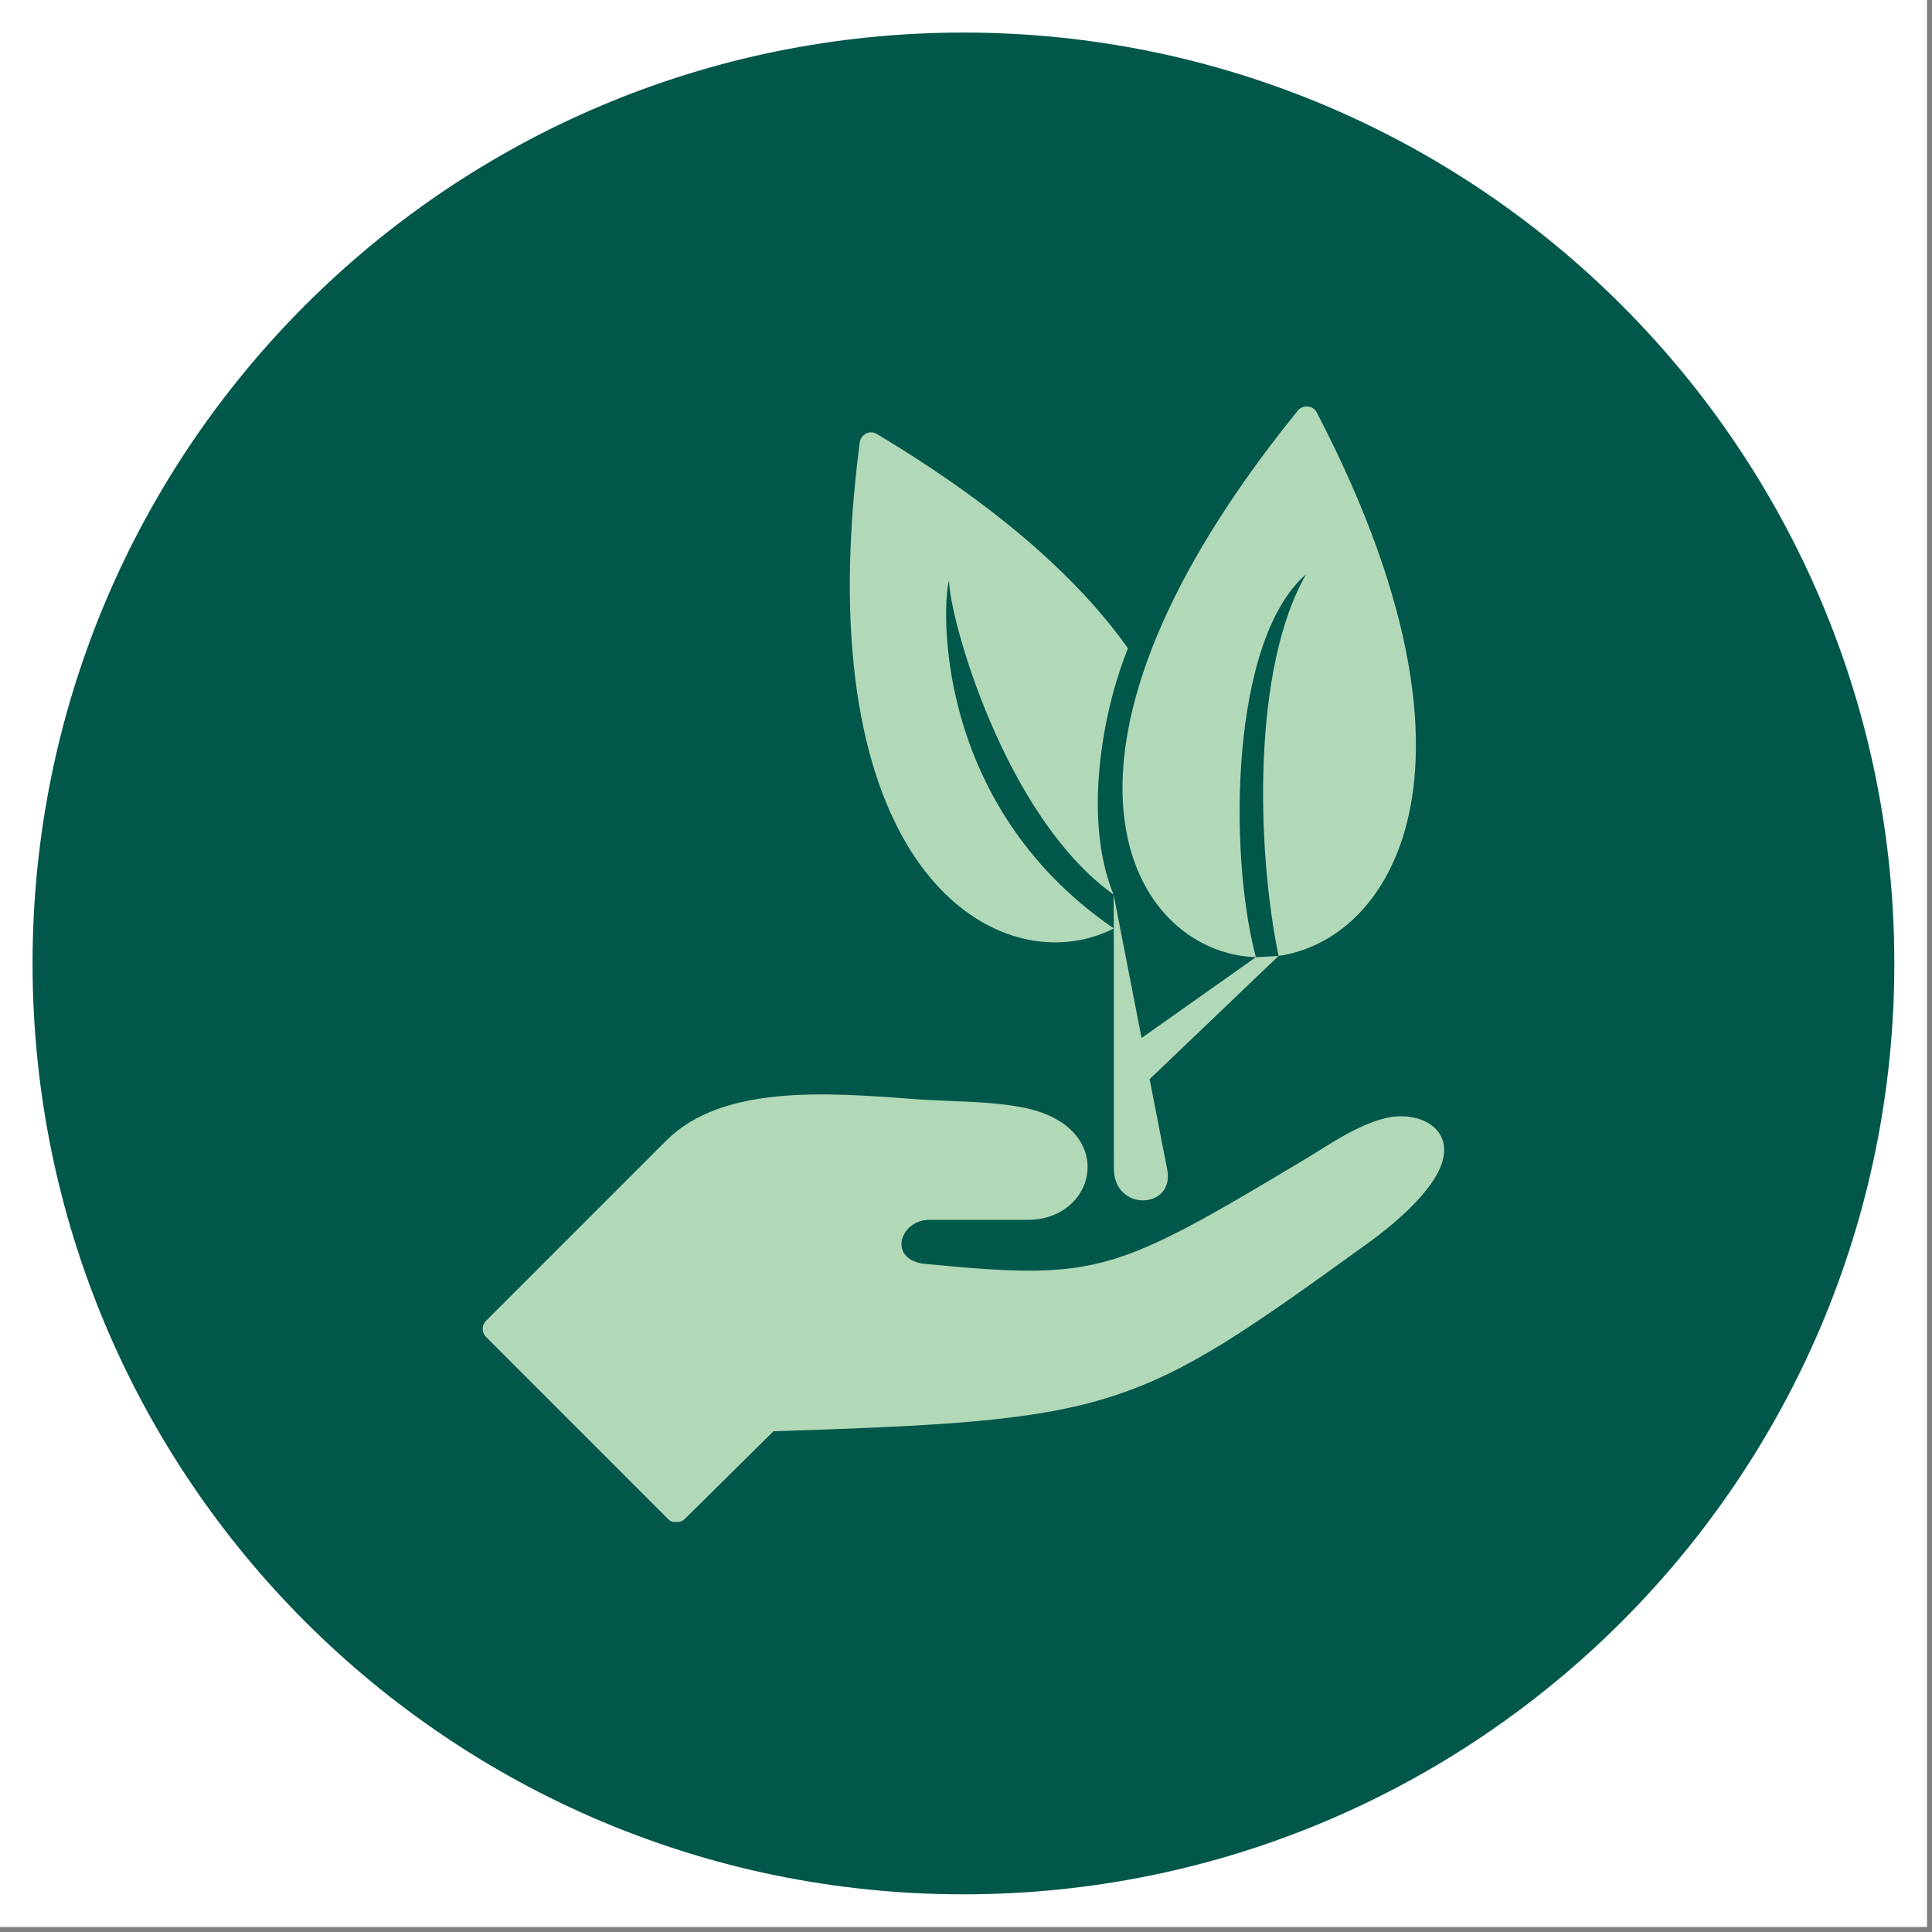 <svg version="1.0" preserveAspectRatio="xMidYMid meet" height="250" viewBox="0 0 187.5 187.5" zoomAndPan="magnify" width="250" xmlns:xlink="http://www.w3.org/1999/xlink" xmlns="http://www.w3.org/2000/svg"><rect x="0" y="0" width="187.5" height="187.5" fill="#808080" stroke="none"/><defs><clipPath id="39d5fd0527"><path clip-rule="nonzero" d="M 3.16 3.16 L 183.844 3.16 L 183.844 183.844 L 3.16 183.844 Z M 3.16 3.16"></path></clipPath><clipPath id="18694a342d"><path clip-rule="nonzero" d="M 93.5 3.16 C 43.605 3.16 3.16 43.605 3.16 93.5 C 3.16 143.395 43.605 183.844 93.5 183.844 C 143.395 183.844 183.844 143.395 183.844 93.5 C 183.844 43.605 143.395 3.16 93.5 3.16 Z M 93.5 3.16"></path></clipPath><clipPath id="4050ccc31c"><path clip-rule="nonzero" d="M 0.16 0.16 L 180.844 0.16 L 180.844 180.844 L 0.16 180.844 Z M 0.16 0.16"></path></clipPath><clipPath id="c7ffc59bf9"><path clip-rule="nonzero" d="M 90.5 0.16 C 40.605 0.16 0.16 40.605 0.16 90.5 C 0.16 140.395 40.605 180.844 90.5 180.844 C 140.395 180.844 180.844 140.395 180.844 90.5 C 180.844 40.605 140.395 0.16 90.5 0.16 Z M 90.5 0.16"></path></clipPath><clipPath id="c58c5fea4d"><rect height="181" y="0" width="181" x="0"></rect></clipPath><clipPath id="7c0e0e650f"><path clip-rule="nonzero" d="M 46.844 106.156 L 140.16 106.156 L 140.16 147.703 L 46.844 147.703 Z M 46.844 106.156"></path></clipPath><clipPath id="44f943a6e0"><path clip-rule="nonzero" d="M 108 39.242 L 138 39.242 L 138 93 L 108 93 Z M 108 39.242"></path></clipPath></defs><path fill-rule="nonzero" fill-opacity="1" d="M 0 0 L 187 0 L 187 187 L 0 187 Z M 0 0" fill="#ffffff"></path><path fill-rule="nonzero" fill-opacity="1" d="M 0 0 L 187 0 L 187 187 L 0 187 Z M 0 0" fill="#ffffff"></path><g clip-path="url(#39d5fd0527)"><g clip-path="url(#18694a342d)"><g transform="matrix(1, 0, 0, 1, 3, 3)"><g clip-path="url(#c58c5fea4d)"><g clip-path="url(#4050ccc31c)"><g clip-path="url(#c7ffc59bf9)"><path fill-rule="nonzero" fill-opacity="1" d="M 0.16 0.16 L 180.844 0.16 L 180.844 180.844 L 0.16 180.844 Z M 0.16 0.16" fill="#01574a"></path></g></g></g></g></g></g><g clip-path="url(#7c0e0e650f)"><path fill-rule="nonzero" fill-opacity="1" d="M 47.172 129.754 C 46.734 129.32 46.734 128.613 47.172 128.18 L 64.648 110.703 C 70.094 105.258 80.168 106.016 88.762 106.668 C 92.199 106.926 96.062 106.82 99.434 107.516 C 108.508 109.379 106.52 118.383 99.754 118.383 L 90.184 118.383 C 87.434 118.383 86.109 122.047 89.531 122.637 C 98.246 123.484 102.918 123.727 107.852 122.266 C 112.508 120.883 117.562 117.953 126.547 112.566 C 129 111.098 131.699 109.164 134.512 108.504 C 137.914 107.707 141.516 109.734 139.645 113.605 C 138.418 116.16 135.125 118.941 132.852 120.578 C 121.445 128.82 115.414 133.121 107.879 135.531 C 100.441 137.906 91.723 138.371 75.062 138.902 L 66.488 147.387 C 66.027 147.836 65.324 147.887 64.859 147.445 L 47.172 129.754" fill="#b1d8b7"></path></g><g clip-path="url(#44f943a6e0)"><path fill-rule="nonzero" fill-opacity="1" d="M 110.129 68 C 112.16 60.336 116.977 50.938 125.887 39.93 C 126.355 39.242 127.445 39.293 127.797 40.043 C 137.586 58.832 138.852 72.371 136.223 80.992 C 135.117 84.613 133.328 87.391 131.18 89.348 C 129.062 91.277 126.594 92.41 124.086 92.773 C 121.93 82.316 121.52 64.793 126.766 55.723 C 119.367 62.117 119.219 82.918 121.883 92.895 C 118.758 92.785 115.719 91.48 113.367 89.031 C 109.504 85.012 107.504 77.906 110.129 68" fill="#b1d8b7"></path></g><path fill-rule="evenodd" fill-opacity="1" d="M 124.086 92.773 L 111.57 104.734 L 113.277 113.488 C 114.035 117.367 108.121 117.652 108.098 113.414 L 108.094 90.102 L 108.078 86.824 L 110.789 100.738 L 121.883 92.895 L 124.086 92.773" fill="#b1d8b7"></path><path fill-rule="evenodd" fill-opacity="1" d="M 92.105 56.324 C 92.121 59.895 97.441 79.203 108.078 86.824 C 105.688 81.047 106.43 73.262 107.977 67.43 C 108.379 65.906 108.883 64.398 109.465 62.914 C 107.559 60.219 105.105 57.41 102.023 54.535 C 97.727 50.523 92.191 46.367 85.184 42.172 C 84.488 41.672 83.582 42.094 83.438 42.934 C 80.906 62.32 83.648 75.008 88.348 82.5 C 90.609 86.102 93.328 88.527 96.148 89.934 C 99.02 91.367 102 91.75 104.723 91.246 C 105.906 91.027 107.039 90.641 108.094 90.102 C 90.328 77.93 91.477 58.289 92.105 56.324" fill="#b1d8b7"></path></svg>